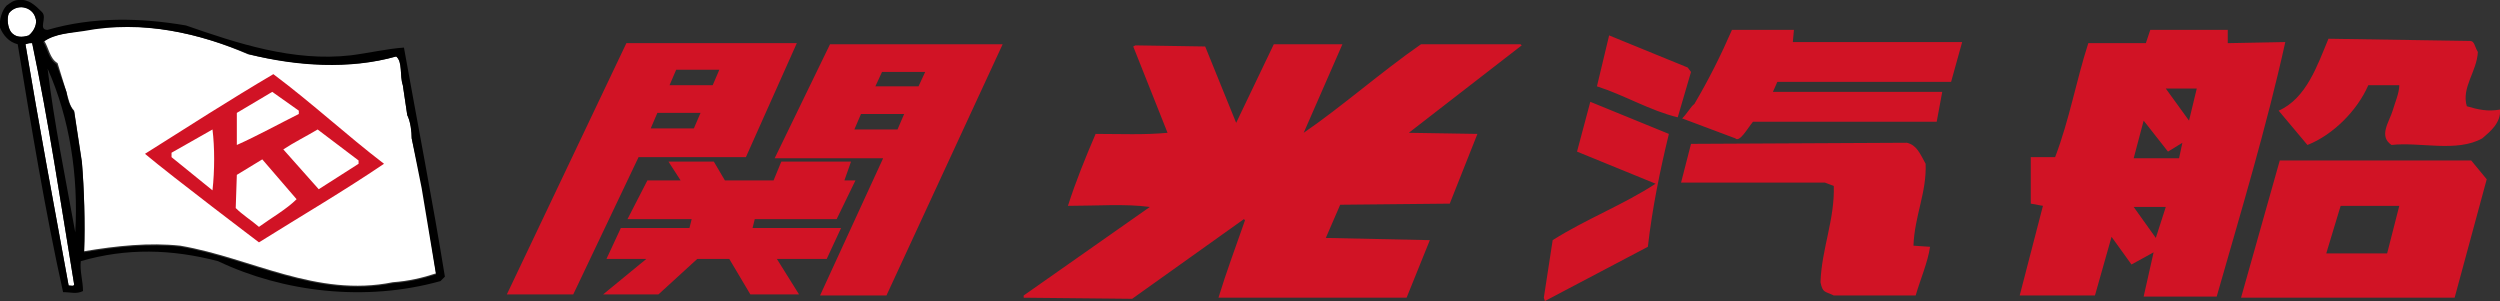 <svg xmlns="http://www.w3.org/2000/svg" viewBox="0 0 225.9 27.2" enable-background="new 0 0 225.9 27.2"><rect x="0" y="0" width="225.9" height="27.2" fill="#333333" stroke="none"/><style type="text/css">.st0{fill:#D11325;} .st1{fill:#FFFFFF;}</style><path class="st0" d="M111.7 11.1l3.4-7.1h6.2l-3.5 8c3.5-2.4 7-5.5 10.6-8h9l.1.1-10.2 7.9 6.2.1-2.5 6.3-9.9.1-1.3 3 9.4.2-2.1 5.2h-17c.7-2.3 1.6-4.7 2.4-7l-.1-.1-10.1 7.2-9.8-.1v-.2l11.4-8c-2.2-.3-4.8-.1-7.4-.1.7-2.2 1.6-4.4 2.5-6.5 2.2 0 4.4.1 6.5-.1l-3.1-7.8.2-.1 6.3.1 2.8 6.9M162 3.8h15.3l-1 3.6h-15.7l-.4.9h15.3l-.5 2.7h-16.6c-.5.6-1.2 1.9-1.6 1.5l-4.8-1.8c.5-.5.8-1.1 1.1-1.3 1.3-2.2 2.4-4.4 3.4-6.7h5.6l-.1 1.1M152.8 6.5l-1.2 4.1c-2.5-.6-4.8-2-7.3-2.8l1.1-4.6 7.1 2.9.3.4M150.8 12.1c-.8 3.3-1.5 6.7-1.9 10.2l-9.3 4.9-.1-.3.8-5.2c3-1.9 6.4-3.2 9.3-5.1l-7.1-2.9 1.2-4.5 7.1 2.9M172.3 12.9c.9.2 1.2 1 1.7 1.9.1 2.6-1 4.7-1.1 7.4l1.5.1c-.2 1.4-.9 3-1.3 4.4h-7.4c-.8-.4-1-.2-1.2-1.2.1-3 1.3-5.7 1.2-8.7l-.8-.3h-13l.9-3.5 19.5-.1M223.2 3.7c.4 0 .4.5.7 1-.1 1.8-1.5 3.2-1 4.9 1 .3 1.9.5 3 .3.1 1.2-.9 2-1.6 2.6-2.3 1.3-5.7.3-8.2.6-1.2-.8-.2-2.1.1-3.1.2-.7.6-1.6.6-2.3h-2.8c-1 2.3-3.2 4.5-5.5 5.4l-2.6-3.1c2.5-1.1 3.5-4.1 4.5-6.5l12.8.2"/><path class="st0" d="M215.7 22.9h-5.5l1.3-4.3h5.3l-1.1 4.3m7.6-8.4h-17.3l-3.5 12.4h19.3l2.9-10.7-1.4-1.7zM197.8 10.9l-2.1-2.9h2.8l-.7 2.9m-.9 3.4h-4.1l.9-3.4 2.2 2.8 1.3-.8-.3 1.4zm-2.1 7.2l-2-2.8h2.9l-.9 2.8zm6.5-17.6v-1.2h-7l-.4 1.2h-5.2c-1.1 3.4-1.7 6.9-3 10.3h-2.2v4.2l1.1.2-2.1 8.1h6.8l1.5-5.3 1.8 2.5 2-1.1-.9 4h6.6c2.2-7.7 4.5-15.3 6.2-23l-5.2.1zM65.5 16.3h4.4l.7-1.7h6.3l-.6 1.7h1l-1.7 3.5h-7.4l-.2.8h8l-1.3 2.8h-4.5l2 3.2h-4.4l-1.9-3.2h-2.9l-3.5 3.2h-5l3.9-3.2h-3.6l1.3-2.8h6.2l.2-.8h-5.8l1.8-3.5h3l-1.1-1.7h4.1l1 1.7"/><path class="st0" d="M64.4 7.7h-3.9l.6-1.4h3.9l-.6 1.4m-1.7 3.9h-3.9l.6-1.4h3.9l-.6 1.4zm-6.1-7.7l-10.8 22.7h6l5.9-12.4h9.7l4.6-10.3h-15.4zM79.1 7.8l.6-1.3h3.9l-.6 1.3h-3.9m2 3.9h-3.9l.6-1.4h3.9l-.6 1.4zm-6.1-7.7l-5 10.3h9.8l-5.7 12.4h6l10.5-22.7h-15.6z"/><path class="st1" d="M37.2 12.5c0-.6-.1-1.5-.4-2.1l-.4-2.7c-.3-.9 0-2.1-.6-2.6-4.3 1.2-9.1.8-13.4-.2-4.4-1.9-9.5-3.1-14.8-2.2-1.2.3-2.6.3-3.6 1 .4.6.5 1.6 1.2 2l.8 2.6c.2.7.3 1.3.7 1.7l.7 4.6c.2 2.4.3 5.5.2 8.1 3-.5 5.9-.8 8.7-.5 6.4 1.1 12.3 4.7 19.2 3.3 1.4-.1 2.7-.4 3.9-.8l-1.2-7.7-1-4.5"/><path class="st1" d="M2.3 4c1.2 7.2 2.6 14.7 3.9 21.8.2 0 .5.1.5-.1-1.2-7.3-2.3-14.7-3.8-21.9-.1 0-.3.1-.6.2zM.8 1.2c-.2.4-.1 1.3.2 1.7.4.5 1 .5 1.6.3.5-.4.8-1.1.6-1.6-.3-1.1-1.7-1.3-2.4-.4z"/><path d="M37.2 12.5c0-.6-.1-1.5-.4-2.1l-.4-2.7c-.3-.9 0-2.1-.6-2.6-4.2 1.2-9 .9-13.3-.2-4.5-1.9-9.6-3.1-14.9-2.1-1.2.2-2.6.2-3.7 1 .4.6.5 1.6 1.2 2l.9 2.5c.1.7.3 1.3.7 1.8l.7 4.6c.2 2.4.3 5.5.2 8.1 3-.5 5.9-.8 8.7-.5 6.4 1.1 12.3 4.7 19.2 3.3 1.4-.1 2.7-.4 3.9-.8l-1.3-7.8-.9-4.5m-32.9-6.3c.6 5 1.6 9.8 2.5 14.8.3-5.1-.5-10.3-2.5-14.8zm-2-2.2c1.2 7.2 2.6 14.7 3.9 21.8.2 0 .5.1.5-.1-1.2-7.3-2.3-14.7-3.8-21.8-.1 0-.3 0-.6.1zm-1.5-2.8c-.2.5-.1 1.3.2 1.7.4.5 1 .5 1.6.3.5-.4.8-1.1.6-1.6-.3-1-1.7-1.3-2.4-.4zm3-.1c.5.5-.4 1.6.5 1.6 4.1-1.2 8.4-1.1 12.5-.4 4.6 1.6 9.7 3.3 14.9 2.7 1.6-.2 3.3-.6 4.8-.7 1.2 6.7 2.6 13.9 3.7 20.7l-.4.4c-6.8 1.9-14.2 1-20.1-1.8-4.2-1.1-8.3-1.2-12.4 0-.1.9.2 1.8.2 2.7-.6.3-1.1.1-1.8.1-1.6-7.2-2.9-15.1-4.1-22.4-.8-.2-1.3-.8-1.6-1.5-.1-.7.2-1.6.6-2 .3-.2.6-.5 1.1-.5.9-.1 1.5.5 2.1 1.1z"/><path class="st0" d="M25.6 13.5c.9-.6 2.1-1.2 3.1-1.8l3.7 2.8v.3l-3.6 2.3-3.2-3.6m-2.2 7c-.7-.6-1.5-1.1-2.1-1.7l.1-3 2.3-1.4 3.1 3.6c-.9.9-2.3 1.7-3.4 2.5zm-4.2-3.3l-3.7-3v-.4l3.7-2.1c.2 1.6.2 3.7 0 5.5zm5.4-8.9l2.4 1.7v.3c-1.8.9-3.8 2-5.6 2.8v-2.9l3.2-1.9zm.1-1.6c-3.9 2.3-7.8 4.8-11.6 7.2 2.5 2.1 10.3 8 10.3 8 4-2.5 7.6-4.6 11.3-7.1-3.4-2.6-6.4-5.4-10-8.1z"/></svg>